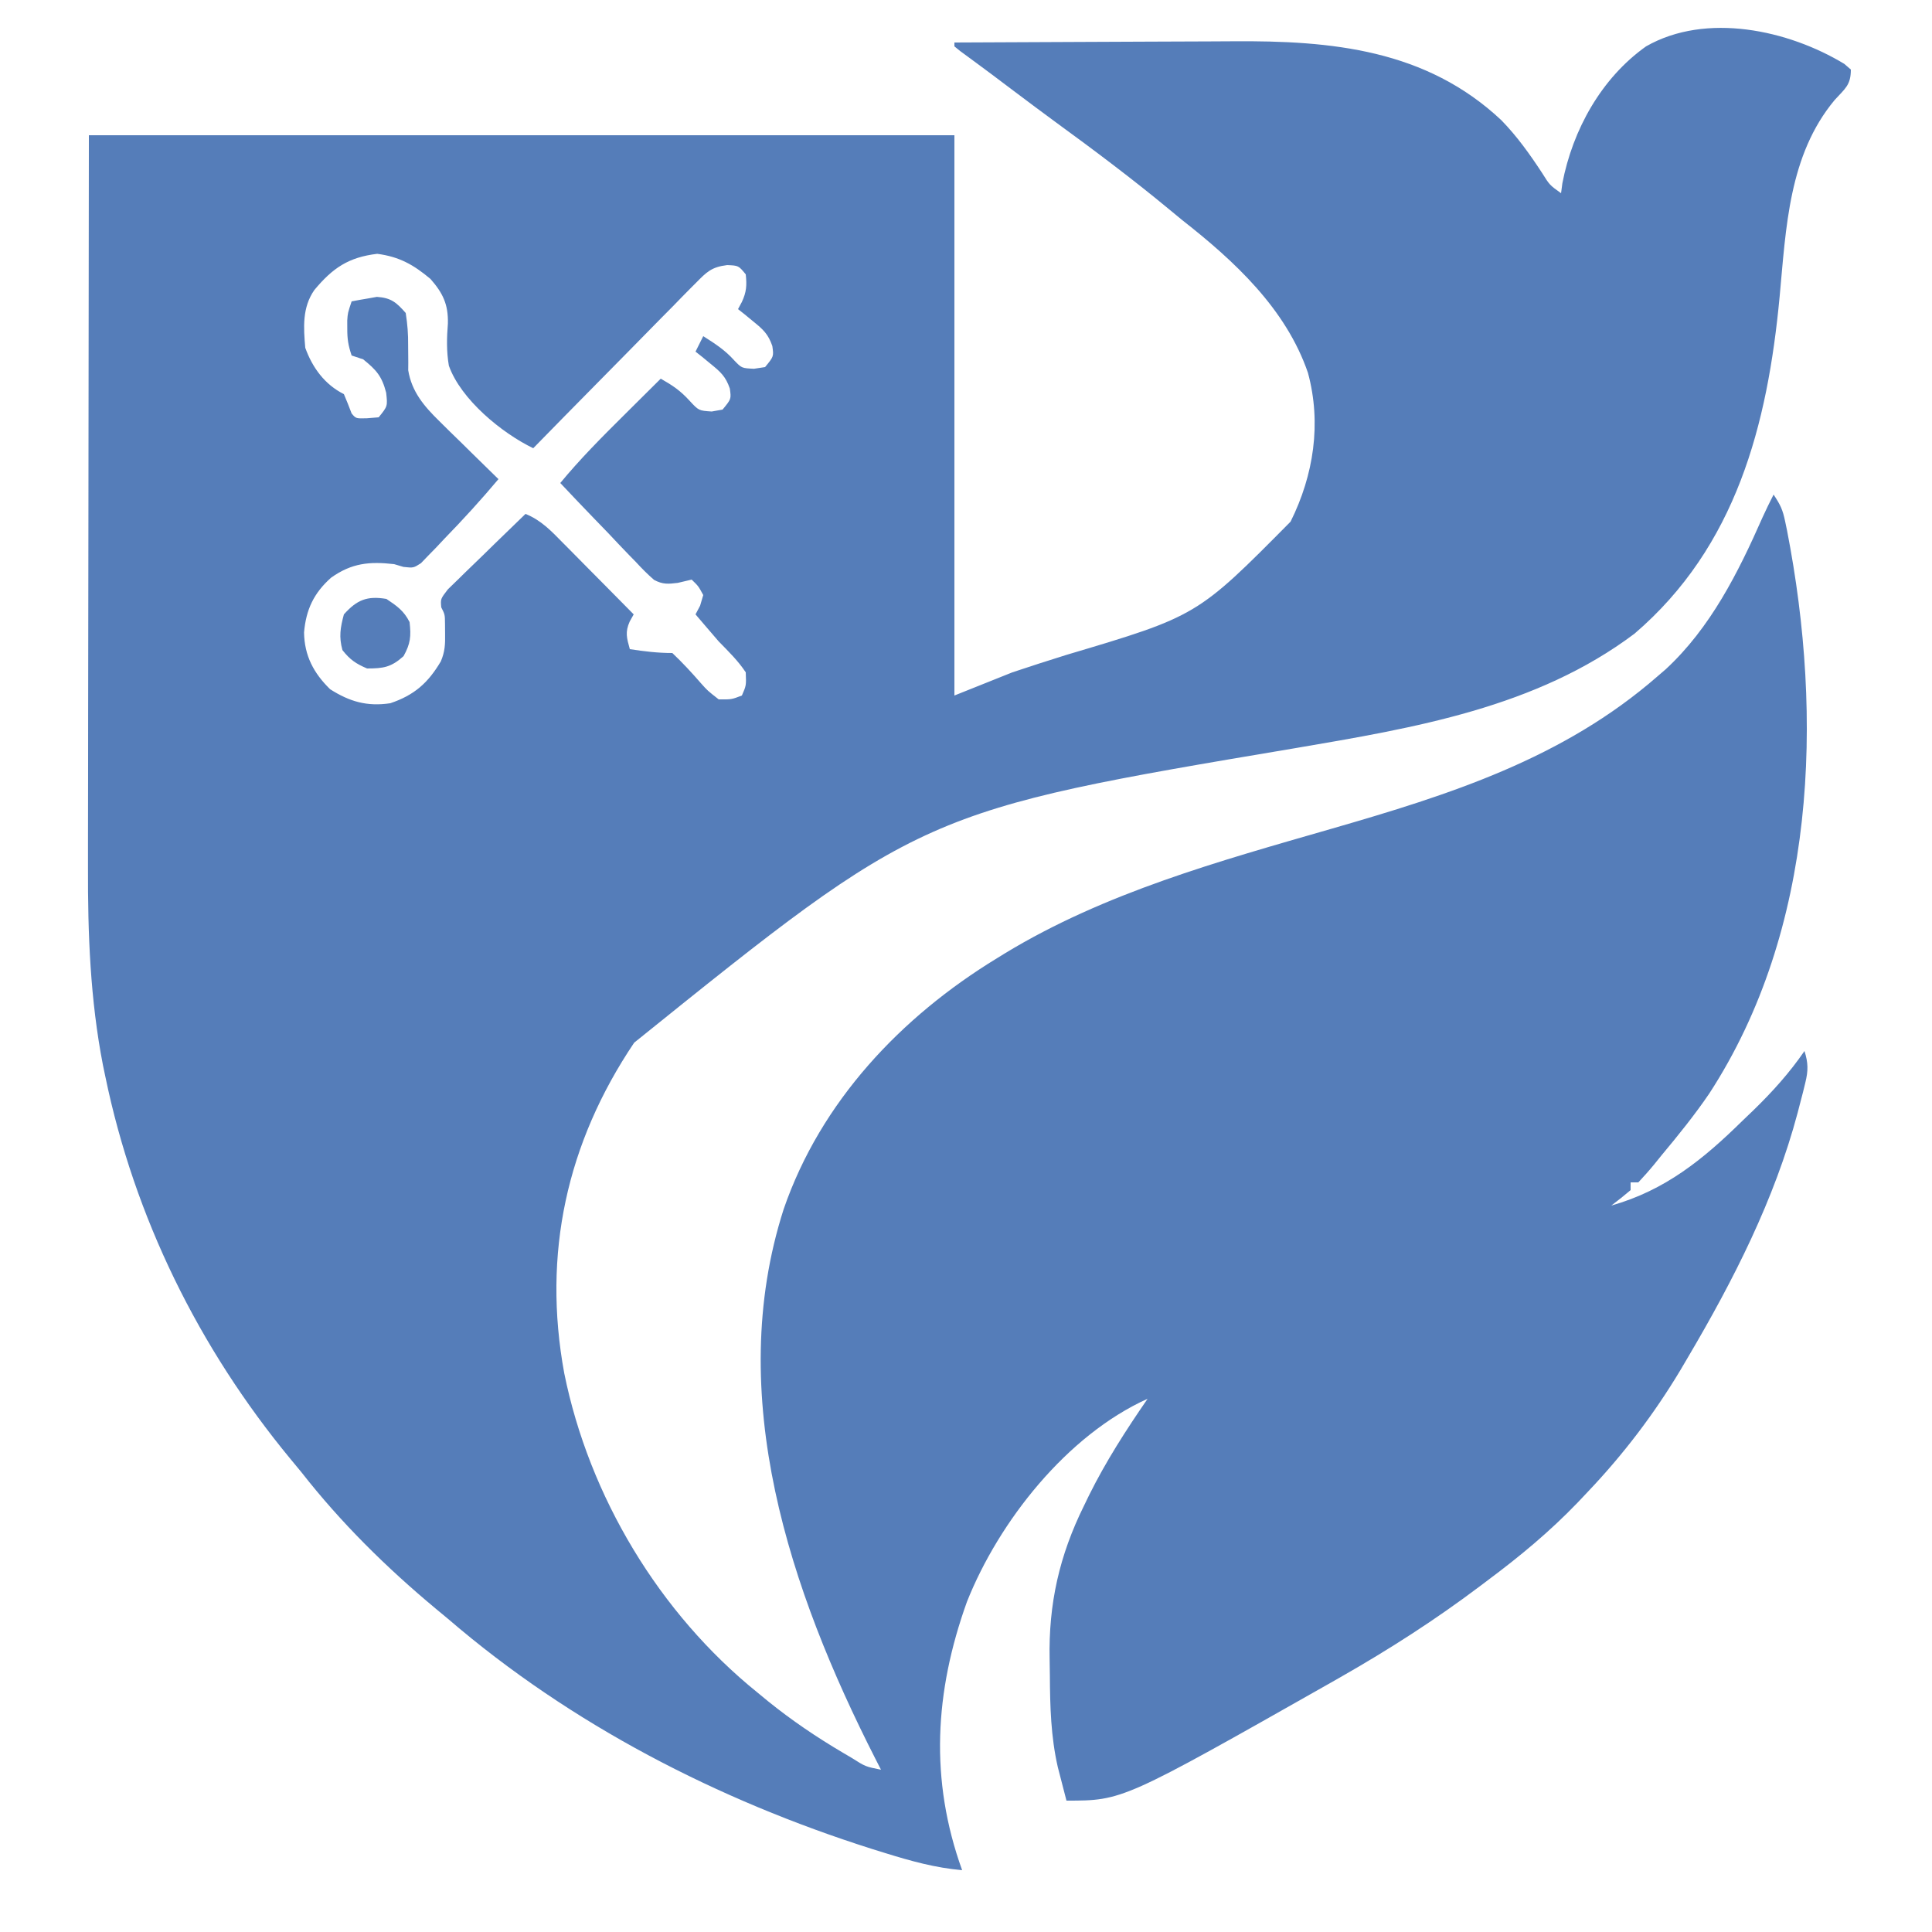 <?xml version="1.0" encoding="UTF-8"?>
<svg version="1.1" xmlns="http://www.w3.org/2000/svg" width="500" height="500">
<path d="M0 0 C0.559 0.483 1.119 0.967 1.695 1.465 C1.695 5.505 0.197 6.383 -2.492 9.34 C-14.416 23.641 -15.074 42.483 -16.742 60.277 C-19.865 93.379 -27.98 124.927 -54.305 147.465 C-79.774 166.607 -111.342 171.844 -142.004 177.072 C-238.714 193.342 -238.714 193.342 -313.18 253.309 C-330.662 279.275 -336.96 308 -331.277 338.867 C-324.827 370.774 -306.661 401.002 -281.305 421.465 C-280.384 422.223 -279.464 422.981 -278.516 423.762 C-272.348 428.736 -265.944 433.066 -259.117 437.09 C-258.003 437.747 -258.003 437.747 -256.865 438.417 C-253.316 440.669 -253.316 440.669 -249.305 441.465 C-249.801 440.495 -250.297 439.526 -250.809 438.527 C-272.822 395.254 -289.97 344.573 -274.485 296.371 C-264.886 268.531 -244.115 246.609 -219.305 231.465 C-218.638 231.054 -217.971 230.643 -217.283 230.219 C-191.366 214.461 -161.715 206.314 -132.787 197.967 C-102.134 189.121 -72.774 179.824 -48.305 158.465 C-47.618 157.874 -46.931 157.284 -46.223 156.676 C-34.637 145.963 -27.453 131.642 -21.183 117.409 C-20.275 115.4 -19.303 113.431 -18.305 111.465 C-16.503 114.167 -15.935 115.396 -15.305 118.43 C-15.141 119.218 -14.977 120.007 -14.808 120.82 C-5.377 169.243 -7.338 224.04 -34.958 266.486 C-38.756 272.066 -42.985 277.284 -47.305 282.465 C-47.951 283.264 -48.596 284.063 -49.262 284.887 C-50.555 286.459 -51.919 287.973 -53.305 289.465 C-53.965 289.465 -54.625 289.465 -55.305 289.465 C-55.305 290.125 -55.305 290.785 -55.305 291.465 C-56.931 292.847 -58.597 294.184 -60.305 295.465 C-46.292 291.495 -36.468 283.453 -26.305 273.465 C-25.37 272.569 -24.436 271.673 -23.473 270.75 C-18.567 265.977 -14.184 261.11 -10.305 255.465 C-9.332 258.543 -9.319 260.545 -10.09 263.668 C-10.287 264.475 -10.484 265.281 -10.688 266.112 C-10.912 266.971 -11.136 267.83 -11.367 268.715 C-11.716 270.062 -11.716 270.062 -12.072 271.437 C-18.068 293.949 -28.692 314.786 -40.492 334.777 C-41.133 335.867 -41.773 336.957 -42.433 338.079 C-49.275 349.465 -57.154 359.829 -66.305 369.465 C-67.662 370.902 -67.662 370.902 -69.047 372.367 C-76.244 379.847 -83.99 386.271 -92.305 392.465 C-92.983 392.977 -93.661 393.488 -94.359 394.016 C-105.867 402.678 -117.794 410.336 -130.305 417.465 C-131.16 417.953 -132.016 418.441 -132.897 418.944 C-186.766 449.465 -186.766 449.465 -201.305 449.465 C-201.788 447.612 -202.266 445.757 -202.742 443.902 C-203.009 442.87 -203.276 441.837 -203.551 440.773 C-205.345 432.899 -205.554 425.123 -205.6 417.089 C-205.611 415.687 -205.632 414.285 -205.661 412.884 C-205.964 398.549 -203.156 386.05 -196.742 373.09 C-196.319 372.215 -195.896 371.34 -195.459 370.439 C-191.103 361.661 -185.86 353.523 -180.305 345.465 C-201.17 354.877 -218.799 377.208 -227.062 398.008 C-235.424 421.279 -236.758 444.057 -228.305 467.465 C-235.254 466.856 -241.592 465.096 -248.242 463.027 C-249.378 462.675 -250.514 462.322 -251.684 461.958 C-291.532 449.303 -329.503 429.804 -361.305 402.465 C-362.384 401.568 -363.465 400.672 -364.547 399.777 C-377.334 389.122 -389.041 377.587 -399.305 364.465 C-400.243 363.325 -401.185 362.187 -402.129 361.051 C-425.85 332.334 -442.519 298.519 -450.055 262.027 C-450.254 261.076 -450.452 260.125 -450.657 259.146 C-453.963 242.151 -454.599 225.087 -454.532 207.825 C-454.531 205.71 -454.531 203.595 -454.532 201.48 C-454.533 195.881 -454.521 190.282 -454.507 184.683 C-454.496 179.404 -454.495 174.126 -454.494 168.847 C-454.483 153.47 -454.456 138.092 -454.43 122.715 C-454.388 88.312 -454.347 53.91 -454.305 18.465 C-380.385 18.465 -306.465 18.465 -230.305 18.465 C-230.305 66.315 -230.305 114.165 -230.305 163.465 C-225.355 161.485 -220.405 159.505 -215.305 157.465 C-210.666 155.918 -206.035 154.412 -201.367 152.965 C-167.477 142.886 -167.477 142.886 -143.305 118.465 C-137.315 106.411 -135.27 93.055 -138.805 79.965 C-144.481 63.372 -157.857 51.003 -171.305 40.465 C-172.501 39.484 -173.695 38.499 -174.887 37.512 C-184.329 29.702 -194.075 22.387 -203.975 15.171 C-207.669 12.465 -211.332 9.717 -214.992 6.965 C-215.926 6.263 -215.926 6.263 -216.879 5.547 C-218.07 4.651 -219.261 3.754 -220.451 2.855 C-221.808 1.838 -223.171 0.828 -224.538 -0.176 C-225.272 -0.717 -226.006 -1.259 -226.762 -1.816 C-227.438 -2.312 -228.115 -2.808 -228.812 -3.318 C-229.304 -3.72 -229.797 -4.121 -230.305 -4.535 C-230.305 -4.865 -230.305 -5.195 -230.305 -5.535 C-218.785 -5.605 -207.266 -5.658 -195.746 -5.691 C-190.395 -5.706 -185.044 -5.727 -179.693 -5.761 C-174.512 -5.794 -169.332 -5.812 -164.151 -5.82 C-162.191 -5.825 -160.232 -5.836 -158.272 -5.852 C-132.627 -6.058 -108.212 -3.709 -88.742 14.59 C-84.678 18.77 -81.409 23.349 -78.222 28.211 C-76.26 31.357 -76.26 31.357 -73.305 33.465 C-73.194 32.624 -73.083 31.784 -72.969 30.918 C-70.306 17.073 -62.895 3.688 -51.305 -4.535 C-35.724 -13.443 -14.415 -8.737 0 0 Z M-395.957 58.527 C-399.106 63.054 -398.76 68.172 -398.305 73.465 C-396.468 78.588 -393.273 82.981 -388.305 85.465 C-387.603 87.117 -386.935 88.784 -386.305 90.465 C-385.192 91.792 -385.192 91.792 -382.367 91.715 C-381.357 91.632 -380.346 91.55 -379.305 91.465 C-376.981 88.598 -376.981 88.598 -377.367 85.09 C-378.473 80.812 -379.906 79.216 -383.305 76.465 C-384.295 76.135 -385.285 75.805 -386.305 75.465 C-387.197 72.788 -387.44 71.211 -387.43 68.465 C-387.434 67.444 -387.434 67.444 -387.438 66.402 C-387.305 64.465 -387.305 64.465 -386.305 61.465 C-384.914 61.186 -383.517 60.943 -382.117 60.715 C-381.34 60.576 -380.563 60.436 -379.762 60.293 C-376.076 60.551 -374.731 61.712 -372.305 64.465 C-371.848 67.422 -371.649 69.889 -371.68 72.84 C-371.68 74.327 -371.667 75.814 -371.641 77.301 C-371.646 77.956 -371.652 78.611 -371.658 79.287 C-370.757 84.843 -367.541 88.596 -363.637 92.426 C-362.744 93.309 -361.851 94.192 -360.932 95.102 C-360.003 96.005 -359.074 96.909 -358.117 97.84 C-357.167 98.775 -356.217 99.712 -355.268 100.648 C-352.953 102.928 -350.632 105.199 -348.305 107.465 C-352.808 112.821 -357.485 117.951 -362.367 122.965 C-363.061 123.705 -363.756 124.445 -364.471 125.207 C-365.489 126.247 -365.489 126.247 -366.527 127.309 C-367.133 127.94 -367.739 128.571 -368.364 129.221 C-370.305 130.465 -370.305 130.465 -372.891 130.179 C-373.688 129.943 -374.484 129.708 -375.305 129.465 C-381.695 128.735 -386.298 129.185 -391.613 132.965 C-396.098 136.942 -398.118 141.265 -398.617 147.152 C-398.529 153.149 -396.114 157.702 -391.867 161.84 C-386.809 165.048 -382.332 166.364 -376.305 165.465 C-370.131 163.392 -366.534 160.237 -363.215 154.621 C-362.143 152.081 -362.071 150.213 -362.117 147.465 C-362.127 146.196 -362.127 146.196 -362.137 144.902 C-362.163 142.505 -362.163 142.505 -363.11 140.638 C-363.305 138.465 -363.305 138.465 -361.399 135.991 C-360.472 135.09 -359.545 134.19 -358.59 133.262 C-358.1 132.779 -357.61 132.296 -357.106 131.799 C-355.538 130.259 -353.953 128.737 -352.367 127.215 C-351.302 126.174 -350.237 125.133 -349.174 124.09 C-346.564 121.535 -343.938 118.996 -341.305 116.465 C-337.3 118.069 -334.628 120.886 -331.664 123.91 C-331.137 124.44 -330.61 124.97 -330.067 125.516 C-328.391 127.203 -326.723 128.896 -325.055 130.59 C-323.917 131.737 -322.779 132.885 -321.641 134.031 C-318.857 136.837 -316.079 139.649 -313.305 142.465 C-313.811 143.37 -313.811 143.37 -314.328 144.293 C-315.574 147.064 -315.102 148.595 -314.305 151.465 C-310.57 152.039 -307.092 152.465 -303.305 152.465 C-300.67 154.964 -298.28 157.548 -295.902 160.287 C-294.214 162.186 -294.214 162.186 -291.305 164.465 C-287.998 164.497 -287.998 164.497 -285.305 163.465 C-284.17 160.863 -284.17 160.863 -284.305 157.465 C-286.289 154.47 -288.798 152.026 -291.305 149.465 C-292.461 148.141 -293.608 146.808 -294.742 145.465 C-295.588 144.475 -296.433 143.485 -297.305 142.465 C-296.913 141.722 -296.521 140.98 -296.117 140.215 C-295.849 139.307 -295.581 138.4 -295.305 137.465 C-296.568 135.14 -296.568 135.14 -298.305 133.465 C-299.491 133.745 -300.678 134.025 -301.9 134.314 C-304.395 134.618 -305.794 134.737 -308.029 133.545 C-309.733 132.077 -311.251 130.531 -312.773 128.875 C-313.622 128.007 -313.622 128.007 -314.488 127.122 C-316.282 125.277 -318.043 123.404 -319.805 121.527 C-321.019 120.268 -322.235 119.011 -323.453 117.756 C-326.428 114.682 -329.374 111.581 -332.305 108.465 C-327.2 102.283 -321.622 96.667 -315.93 91.027 C-314.539 89.644 -314.539 89.644 -313.121 88.232 C-310.851 85.974 -308.579 83.718 -306.305 81.465 C-303.286 83.178 -301.225 84.552 -298.867 87.152 C-296.474 89.736 -296.474 89.736 -293.117 89.965 C-292.189 89.8 -291.261 89.635 -290.305 89.465 C-288.048 86.725 -288.048 86.725 -288.426 84.016 C-289.5 80.898 -290.822 79.713 -293.367 77.652 C-294.467 76.745 -294.467 76.745 -295.59 75.82 C-296.156 75.373 -296.722 74.926 -297.305 74.465 C-296.645 73.145 -295.985 71.825 -295.305 70.465 C-292.311 72.37 -289.672 74.052 -287.305 76.715 C-285.348 78.75 -285.348 78.75 -282.18 78.902 C-281.231 78.758 -280.282 78.614 -279.305 78.465 C-277.048 75.725 -277.048 75.725 -277.426 73.016 C-278.5 69.898 -279.822 68.713 -282.367 66.652 C-283.467 65.745 -283.467 65.745 -284.59 64.82 C-285.156 64.373 -285.722 63.926 -286.305 63.465 C-285.98 62.859 -285.655 62.253 -285.32 61.629 C-284.103 59.035 -284.006 57.3 -284.305 54.465 C-286.173 52.196 -286.173 52.196 -289.117 52.07 C-293.21 52.577 -294.429 53.861 -297.3 56.779 C-297.989 57.467 -297.989 57.467 -298.692 58.168 C-300.2 59.681 -301.686 61.213 -303.172 62.746 C-304.216 63.801 -305.261 64.855 -306.307 65.907 C-309.053 68.676 -311.78 71.462 -314.504 74.252 C-317.289 77.098 -320.09 79.927 -322.891 82.758 C-328.379 88.31 -333.848 93.882 -339.305 99.465 C-347.478 95.519 -358.058 86.818 -361.142 78.097 C-361.769 74.388 -361.687 70.907 -361.391 67.172 C-361.276 62.241 -362.682 59.304 -365.918 55.637 C-370.276 51.99 -373.937 49.908 -379.68 49.152 C-387.099 50.036 -391.203 52.81 -395.957 58.527 Z " fill="#557DB9" transform="translate(477.305,16.535)"/>
<path d="M0 0 C2.7 1.8 4.542 3.084 6 6 C6.408 9.674 6.248 11.553 4.438 14.812 C1.245 17.678 -0.741 18 -5 18 C-7.88 16.784 -9.452 15.697 -11.375 13.25 C-12.328 9.818 -11.917 7.422 -11 4 C-7.622 0.236 -5.003 -0.834 0 0 Z " fill="#557DB9" transform="translate(100,155)"/>
</svg>
